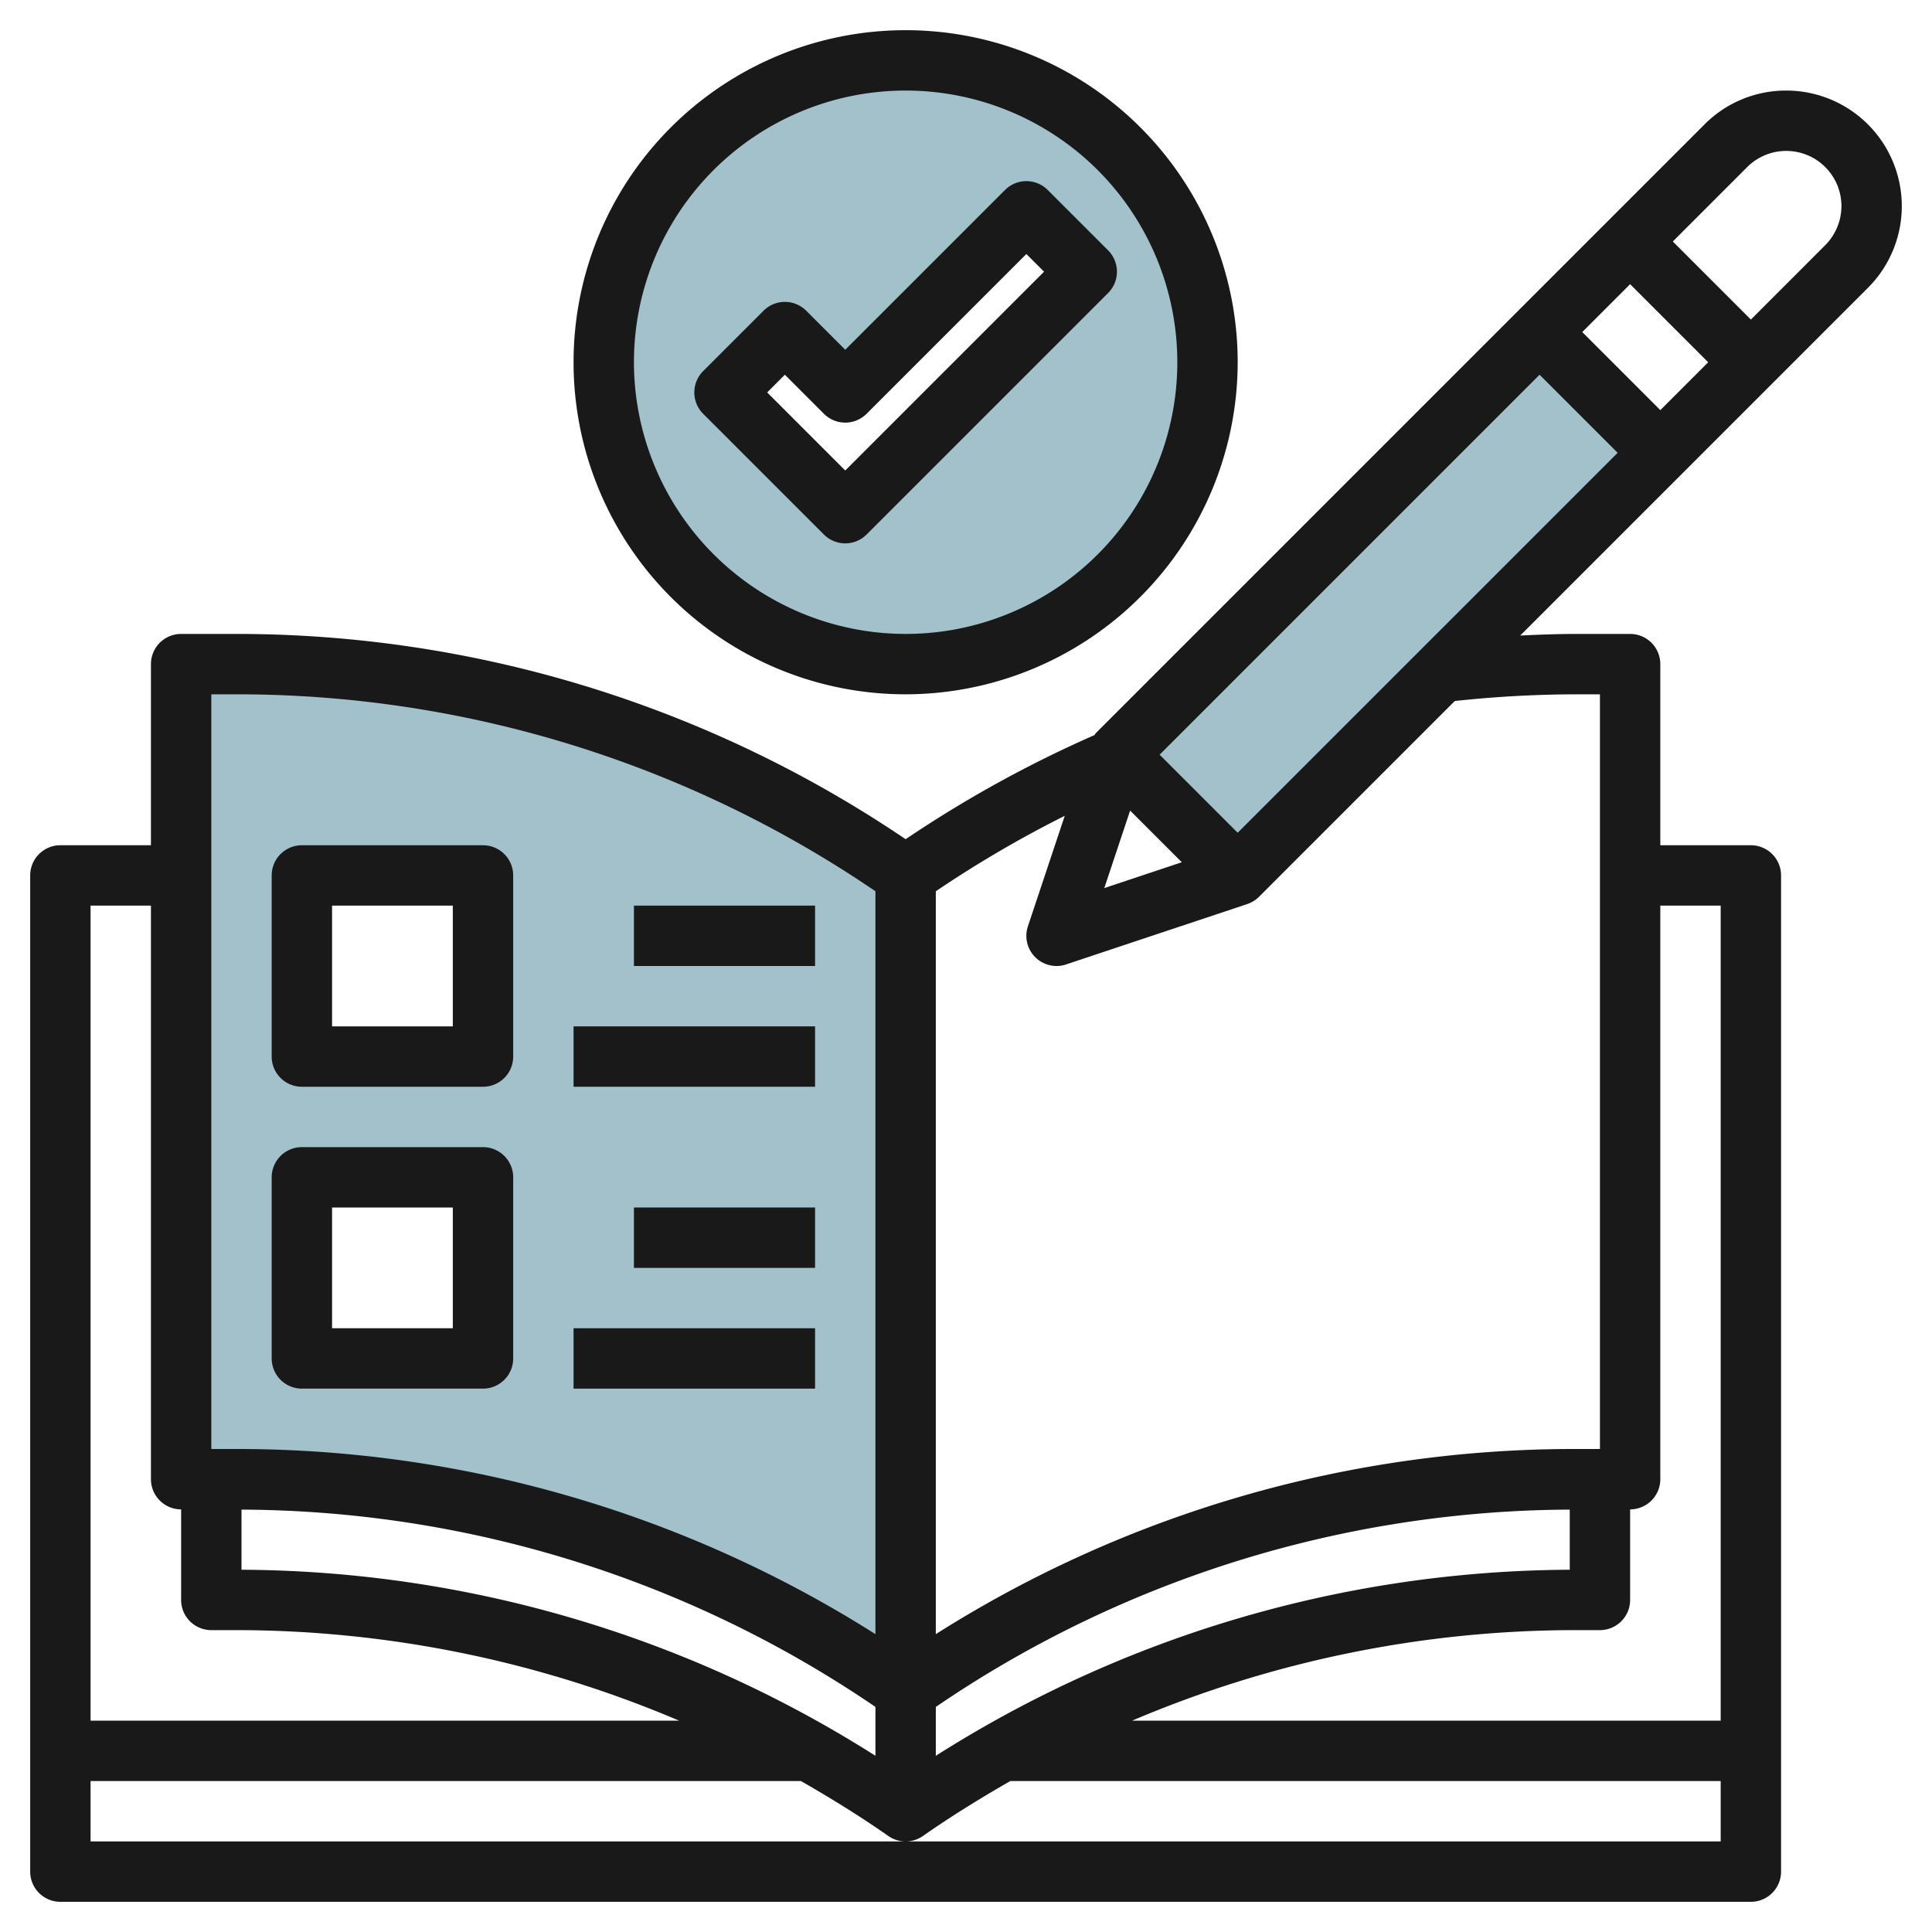<svg id="Layer_3" height="512" viewBox="0 0 64 64" width="512" xmlns="http://www.w3.org/2000/svg" data-name="Layer 3"><g fill="#a3c1ca"><path d="m36.101 17.172h19.799v5.657h-19.799z" transform="matrix(.707 -.707 .707 .707 -.669 38.385)"/><path d="m7.793 22h-1.793v27h1.793a38.727 38.727 0 0 1 22.207 7v-27a38.727 38.727 0 0 0 -22.207-7zm8.207 23h-6v-6h6zm0-10h-6v-6h6z"/><path d="m30 2a10 10 0 1 0 10 10 10 10 0 0 0 -10-10zm-2 15-4-4 2-2 2 2 6-6 2 2z"/></g><g fill="#191919"><path d="m59.171 3a3.8 3.8 0 0 0 -2.706 1.121l-20.172 20.172c-.016.016-.021.04-.036.057a39.833 39.833 0 0 0 -6.257 3.45 39.516 39.516 0 0 0 -22.207-6.8h-1.793a1 1 0 0 0 -1 1v6h-3a1 1 0 0 0 -1 1v33a1 1 0 0 0 1 1h56a1 1 0 0 0 1-1v-33a1 1 0 0 0 -1-1h-3v-6a1 1 0 0 0 -1-1h-1.793c-.614 0-1.23.025-1.847.053l11.518-11.518a3.828 3.828 0 0 0 -2.707-6.535zm-21.734 23.851 1.712 1.712-2.568.856zm3.563.735-2.586-2.586 12.586-12.586 2.586 2.586zm11.414-16.586 1.586-1.586 2.586 2.586-1.586 1.586zm-21.414 47.163v-1.619a37.513 37.513 0 0 1 21-6.536v1.992a39.488 39.488 0 0 0 -21 6.163zm-23-8.155a37.513 37.513 0 0 1 21 6.536v1.619a39.488 39.488 0 0 0 -21-6.163zm-1-27.008h.793a37.533 37.533 0 0 1 21.207 6.524v24.609a39.5 39.5 0 0 0 -21.207-6.133h-.793zm-2 7v19a1 1 0 0 0 1 1v3a1 1 0 0 0 1 1h.793a37.544 37.544 0 0 1 14.707 3h-19.5v-27zm25 31h-27v-2h23.533c.985.565 1.954 1.162 2.893 1.819a1 1 0 0 0 1.148 0c.939-.657 1.908-1.254 2.893-1.819h23.533v2zm27-31v27h-19.5a37.544 37.544 0 0 1 14.708-3h.792a1 1 0 0 0 1-1v-3a1 1 0 0 0 1-1v-19zm-4.793-7h.793v25h-.793a39.5 39.5 0 0 0 -21.207 6.133v-24.608a37.857 37.857 0 0 1 4.271-2.5l-1.22 3.659a1 1 0 0 0 .949 1.316.987.987 0 0 0 .316-.052l6-2a1.011 1.011 0 0 0 .391-.241l6.485-6.485a38 38 0 0 1 4.015-.222zm8.257-14.879-2.464 2.465-2.586-2.586 2.464-2.465a1.829 1.829 0 0 1 3.122 1.293 1.839 1.839 0 0 1 -.536 1.293z"/><path d="m10 36h6a1 1 0 0 0 1-1v-6a1 1 0 0 0 -1-1h-6a1 1 0 0 0 -1 1v6a1 1 0 0 0 1 1zm1-6h4v4h-4z"/><path d="m10 46h6a1 1 0 0 0 1-1v-6a1 1 0 0 0 -1-1h-6a1 1 0 0 0 -1 1v6a1 1 0 0 0 1 1zm1-6h4v4h-4z"/><path d="m19 34h8v2h-8z"/><path d="m21 30h6v2h-6z"/><path d="m19 44h8v2h-8z"/><path d="m21 40h6v2h-6z"/><path d="m41 12a11 11 0 1 0 -11 11 11.013 11.013 0 0 0 11-11zm-20 0a9 9 0 1 1 9 9 9.01 9.01 0 0 1 -9-9z"/><path d="m36.707 8.293-2-2a1 1 0 0 0 -1.414 0l-5.293 5.293-1.293-1.293a1 1 0 0 0 -1.414 0l-2 2a1 1 0 0 0 0 1.414l4 4a1 1 0 0 0 1.414 0l8-8a1 1 0 0 0 0-1.414zm-8.707 7.293-2.586-2.586.586-.586 1.293 1.293a1 1 0 0 0 1.414 0l5.293-5.293.586.586z"/></g></svg>